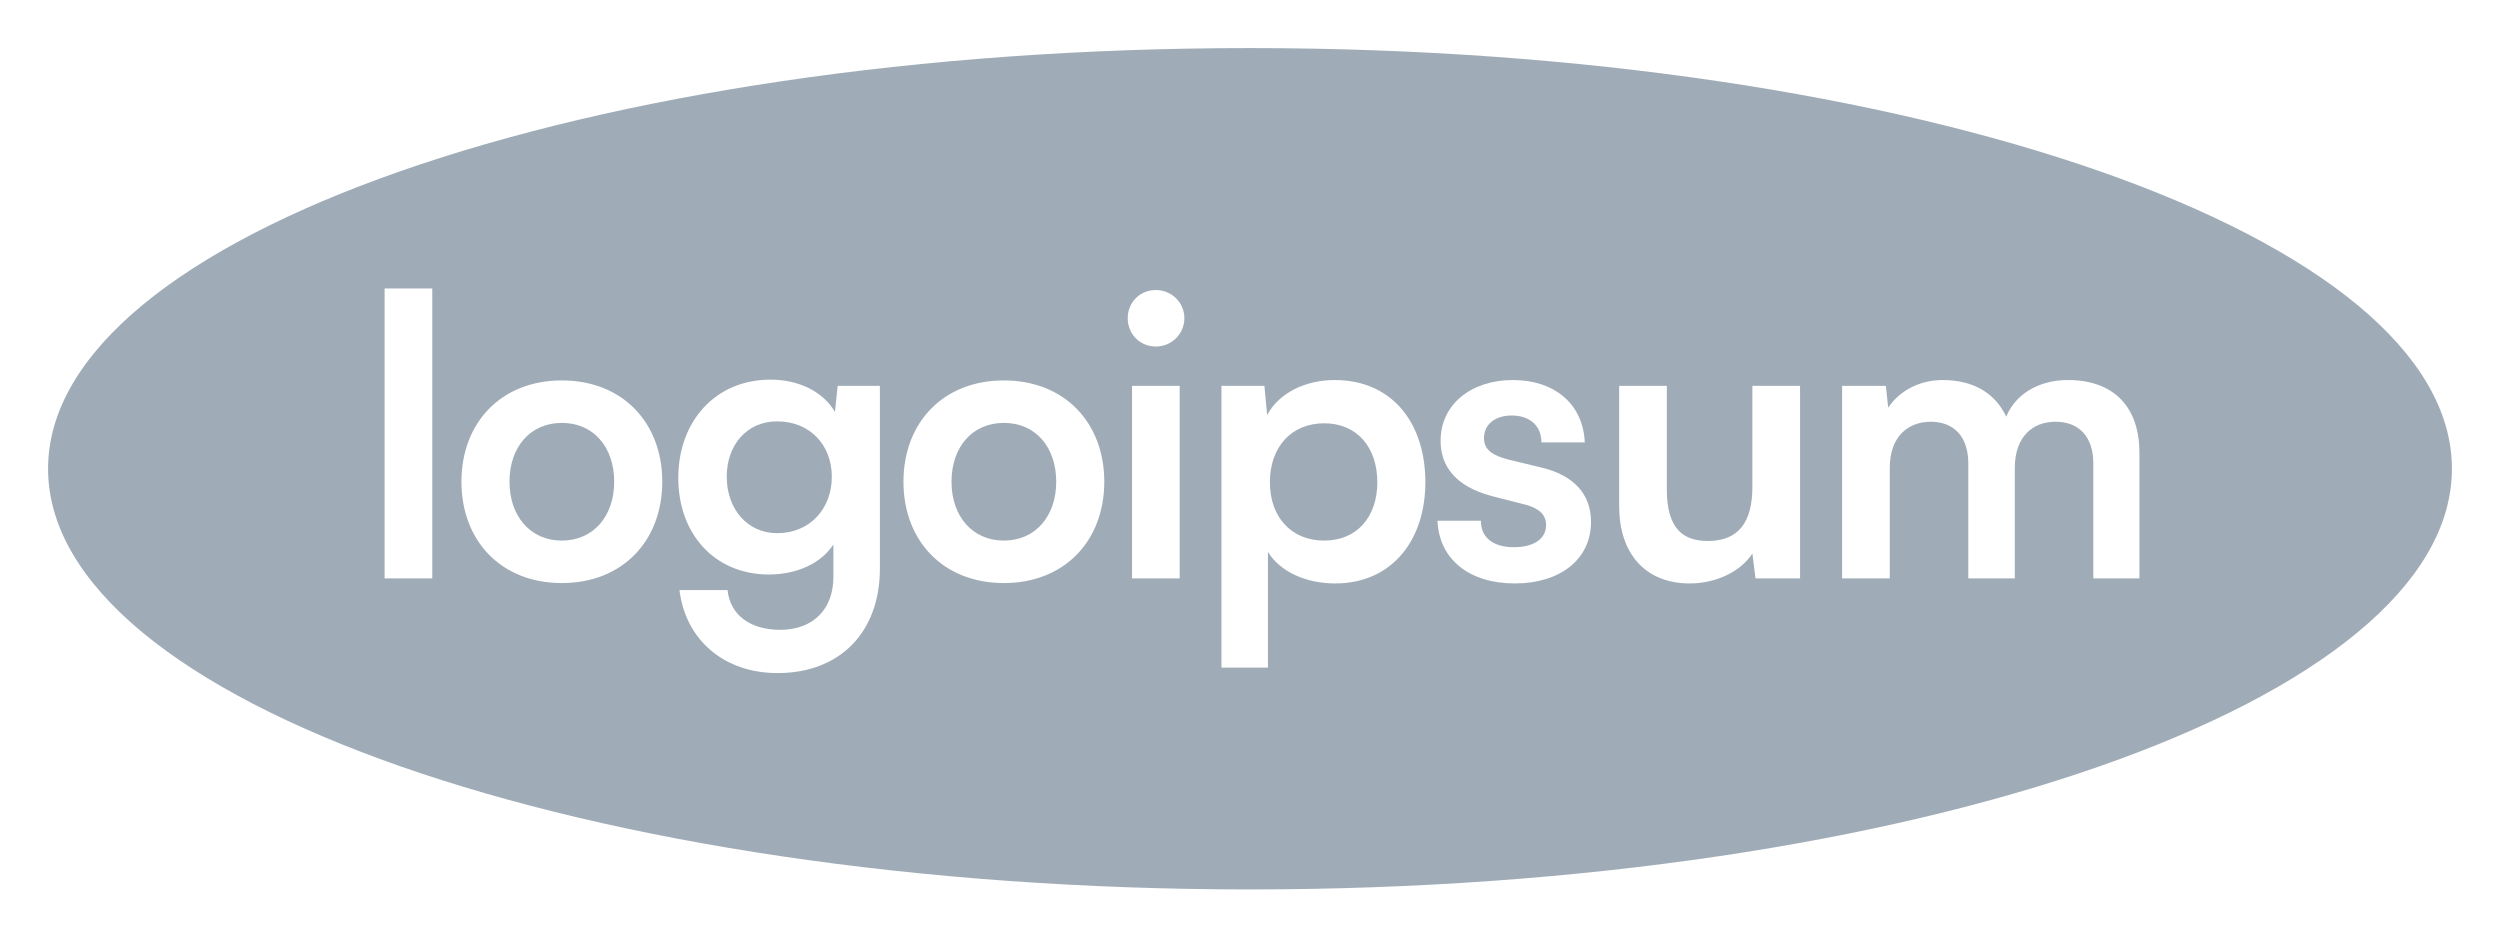<svg width="200" height="76" viewBox="0 0 200 76" fill="none" xmlns="http://www.w3.org/2000/svg">
<path d="M40.76 38.539C40.76 35.765 42.417 33.832 44.948 33.832C47.48 33.832 49.136 35.765 49.136 38.539C49.136 41.283 47.48 43.247 44.948 43.247C42.417 43.247 40.76 41.283 40.76 38.539Z" fill="#9FACB7"/>
<path d="M62.17 33.708C59.764 33.708 58.139 35.578 58.139 38.134C58.139 40.722 59.795 42.655 62.17 42.655C64.796 42.655 66.546 40.691 66.546 38.134C66.546 35.609 64.796 33.708 62.17 33.708Z" fill="#9FACB7"/>
<path d="M76.121 38.539C76.121 35.765 77.778 33.832 80.309 33.832C82.841 33.832 84.498 35.765 84.498 38.539C84.498 41.283 82.841 43.247 80.309 43.247C77.778 43.247 76.121 41.283 76.121 38.539Z" fill="#9FACB7"/>
<path d="M101.591 38.571C101.591 35.796 103.279 33.863 105.935 33.863C108.592 33.863 110.186 35.827 110.186 38.571C110.186 41.314 108.592 43.247 105.935 43.247C103.279 43.247 101.591 41.345 101.591 38.571Z" fill="#9FACB7"/>
<path fill-rule="evenodd" clip-rule="evenodd" d="M100 71.154C153.104 71.154 196.153 56.087 196.153 37.5C196.153 18.913 153.104 3.846 100 3.846C46.896 3.846 3.846 18.913 3.846 37.5C3.846 56.087 46.896 71.154 100 71.154ZM34.582 46.271V23.077H30.769V46.271H34.582ZM36.916 38.539C36.916 43.278 40.104 46.645 44.948 46.645C49.793 46.645 52.981 43.278 52.981 38.539C52.981 33.801 49.793 30.434 44.948 30.434C40.104 30.434 36.916 33.801 36.916 38.539ZM61.514 45.959C57.17 45.959 54.263 42.717 54.263 38.228C54.263 33.708 57.232 30.372 61.639 30.372C63.921 30.372 65.858 31.338 66.796 32.959L67.015 30.87H70.39V45.492C70.39 50.573 67.202 53.846 62.202 53.846C57.951 53.846 54.857 51.228 54.357 47.206H58.201C58.42 49.232 60.045 50.386 62.42 50.386C65.077 50.386 66.671 48.702 66.671 46.177V43.559C65.702 45.055 63.764 45.959 61.514 45.959ZM72.277 38.539C72.277 43.278 75.465 46.645 80.31 46.645C85.154 46.645 88.342 43.278 88.342 38.539C88.342 33.801 85.154 30.434 80.31 30.434C75.465 30.434 72.277 33.801 72.277 38.539ZM94.75 25.446C94.75 26.724 93.719 27.722 92.468 27.722C91.187 27.722 90.218 26.724 90.218 25.446C90.218 24.199 91.187 23.202 92.468 23.202C93.719 23.202 94.75 24.199 94.75 25.446ZM94.375 30.87V46.271H90.562V30.87H94.375ZM97.716 53.41H101.435V44.151C102.404 45.741 104.498 46.676 106.811 46.676C111.374 46.676 114.093 43.184 114.03 38.384C113.936 33.552 111.155 30.403 106.779 30.403C104.435 30.403 102.31 31.432 101.372 33.209L101.153 30.87H97.716V53.41ZM121.187 46.676C117.499 46.676 115.123 44.712 114.998 41.657H118.468C118.468 42.998 119.436 43.777 121.124 43.777C122.531 43.777 123.687 43.216 123.687 42C123.687 41.127 123.062 40.659 122.062 40.379L119.374 39.693C116.405 38.914 115.248 37.261 115.248 35.266C115.248 32.336 117.717 30.403 121.03 30.403C124.375 30.403 126.656 32.336 126.781 35.391H123.312C123.312 34.05 122.374 33.24 120.937 33.24C119.562 33.24 118.718 33.988 118.718 35.048C118.718 36.046 119.499 36.451 120.655 36.763L123.375 37.417C125.906 38.041 127.281 39.537 127.281 41.751C127.281 44.743 124.812 46.676 121.187 46.676ZM135.191 46.676C137.284 46.676 139.284 45.71 140.191 44.276L140.441 46.271H144.004V30.87H140.191V38.945C140.191 41.719 139.128 43.278 136.628 43.278C134.691 43.278 133.347 42.343 133.347 39.163V30.87H129.533V40.504C129.533 44.182 131.534 46.676 135.191 46.676ZM151.183 37.417V46.271H147.369V30.87H150.869L151.057 32.616C151.964 31.245 153.589 30.403 155.401 30.403C157.964 30.403 159.652 31.525 160.496 33.333C161.247 31.525 163.091 30.403 165.435 30.403C169.185 30.403 171.153 32.648 171.153 36.202V46.271H167.465V37.074C167.465 34.892 166.279 33.739 164.435 33.739C162.621 33.739 161.184 34.923 161.184 37.448V46.271H157.464V37.074C157.464 34.892 156.277 33.739 154.464 33.739C152.652 33.739 151.183 34.923 151.183 37.417Z" fill="#9FACB7"/>
</svg>
